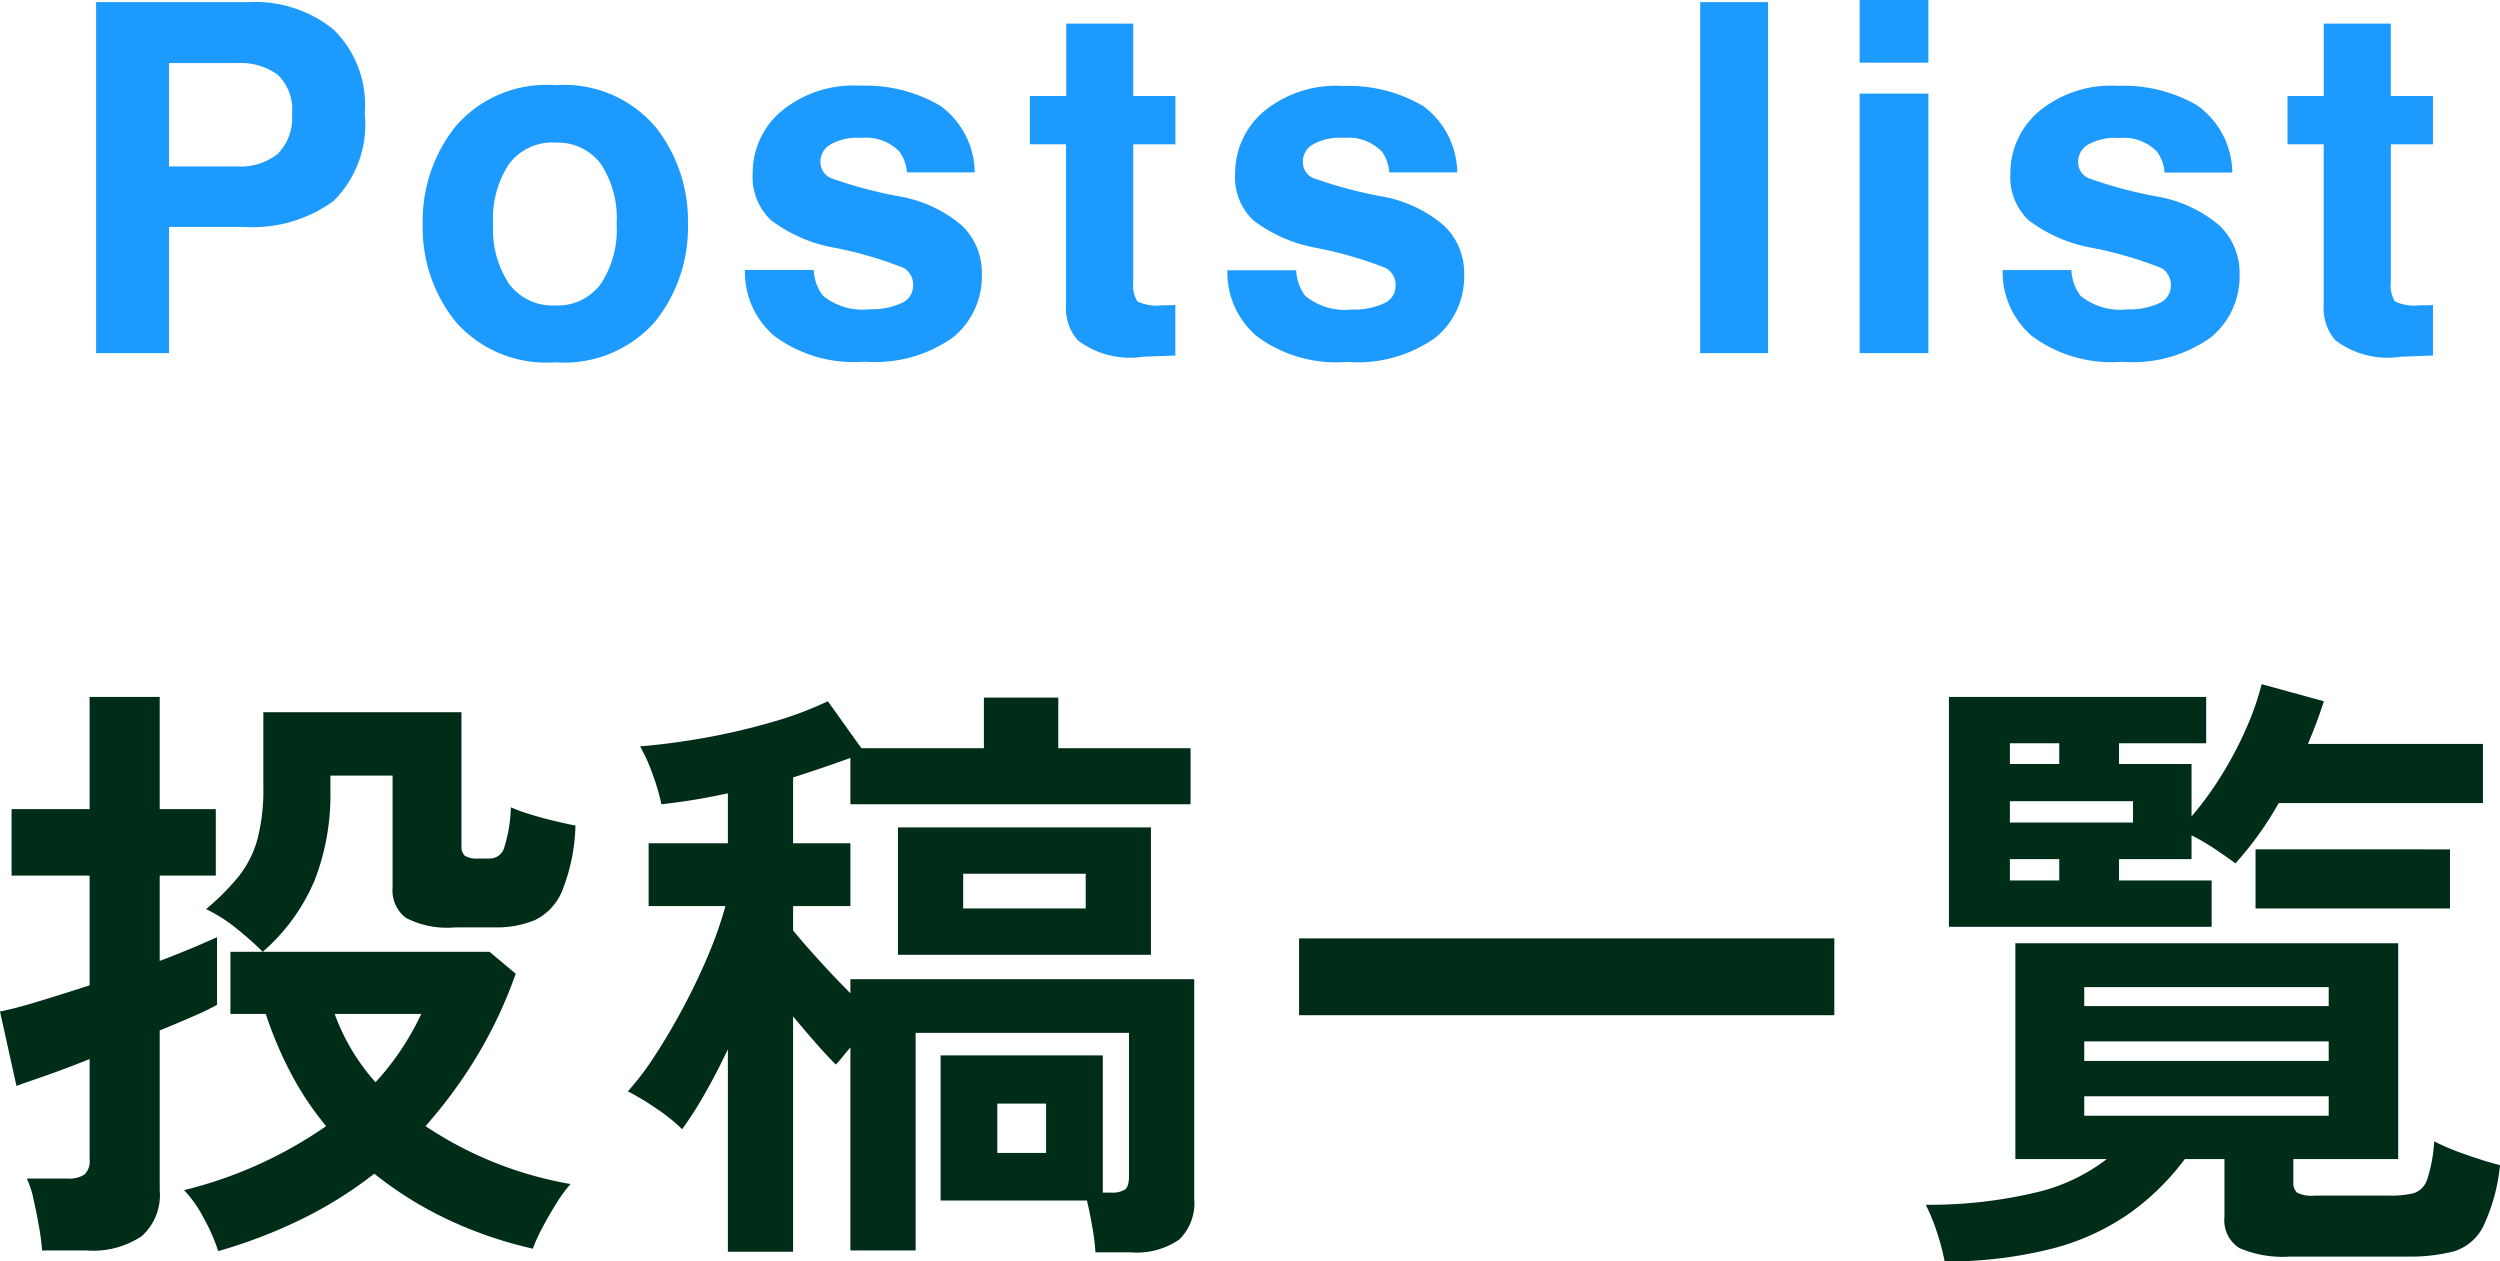 <svg xmlns="http://www.w3.org/2000/svg" width="82.02" height="41.386" viewBox="0 0 82.02 41.386">
  <g id="グループ_77189" data-name="グループ 77189" transform="translate(-6787.12 -2606.414)">
    <path id="パス_156835" data-name="パス 156835" d="M-33.72,1.46A5.974,5.974,0,0,0-34.19.39a4.049,4.049,0,0,0-.65-.93,14,14,0,0,0,4.66-2.1A9.969,9.969,0,0,1-31.35-4.4a12.631,12.631,0,0,1-.81-1.92h-1.16V-8.36h1.06q-.34-.34-.83-.74a5.183,5.183,0,0,0-1.03-.66,7.937,7.937,0,0,0,1.06-1.06,3.415,3.415,0,0,0,.62-1.21,6.413,6.413,0,0,0,.2-1.75v-2.44h6.5v4.38a.409.409,0,0,0,.11.33.768.768,0,0,0,.45.09h.36a.493.493,0,0,0,.47-.32,4.736,4.736,0,0,0,.23-1.36,5.545,5.545,0,0,0,.6.22q.38.12.8.22t.72.16a6.216,6.216,0,0,1-.44,2.15,1.835,1.835,0,0,1-.89.95,3.316,3.316,0,0,1-1.33.24h-1.3a2.95,2.95,0,0,1-1.6-.31,1.126,1.126,0,0,1-.44-.99v-3.68h-2.04v.52a7.706,7.706,0,0,1-.52,2.92,6.381,6.381,0,0,1-1.7,2.34h7.44l.86.72a14.785,14.785,0,0,1-1.27,2.7,15.716,15.716,0,0,1-1.69,2.3,12.349,12.349,0,0,0,4.76,1.9,4.441,4.441,0,0,0-.47.64q-.25.4-.46.8a5.5,5.5,0,0,0-.31.68A13.5,13.5,0,0,1-26.26.39,12.113,12.113,0,0,1-28.6-1.08,13.608,13.608,0,0,1-30.98.41,16.554,16.554,0,0,1-33.72,1.46Zm-5.78-.02a7.354,7.354,0,0,0-.1-.78q-.08-.46-.18-.9A3.127,3.127,0,0,0-40-.92h1.32a.957.957,0,0,0,.57-.13.616.616,0,0,0,.17-.51V-4.84q-.8.32-1.46.55t-.94.33l-.54-2.44q.5-.1,1.29-.34t1.65-.52v-3.6H-40.5v-2.18h2.56v-3.68h2.3v3.68h1.84v2.18h-1.84v2.8q.58-.22,1.08-.43t.8-.35v2.22a7.89,7.89,0,0,1-.74.36q-.5.22-1.14.48V-.54A1.816,1.816,0,0,1-36.23.97a2.881,2.881,0,0,1-1.81.47Zm10.94-5.52a8.786,8.786,0,0,0,1.5-2.24H-29.9A6.91,6.91,0,0,0-28.56-4.08ZM-4.94,1.5a7.587,7.587,0,0,0-.1-.81Q-5.12.22-5.22-.2h-4.8V-4.96H-4.7v4.5h.26a.8.8,0,0,0,.47-.1q.13-.1.13-.44V-5.7h-7V1.44h-2.14V-5.22q-.14.16-.26.31a3.062,3.062,0,0,1-.22.25q-.28-.28-.65-.7t-.75-.88V1.48H-17V-5.16q-.38.8-.77,1.48a11.908,11.908,0,0,1-.73,1.14,5.9,5.9,0,0,0-.85-.68,8.358,8.358,0,0,0-.93-.56,9.318,9.318,0,0,0,.89-1.18q.47-.72.93-1.58t.82-1.72a12.884,12.884,0,0,0,.56-1.6H-19.6v-2.06H-17v-1.64a20.08,20.08,0,0,1-2.18.36,7.049,7.049,0,0,0-.28-.96,5.759,5.759,0,0,0-.42-.94q1-.08,2.12-.28a21.353,21.353,0,0,0,2.19-.51,11.653,11.653,0,0,0,1.85-.69l1.1,1.54H-8.6V-16.7h2.44v1.66h4.34v1.84H-12.98v-1.52q-.44.16-.91.32t-.97.32v2.16h1.88v2.06h-1.88v.8q.36.44.87,1T-12.98-7v-.46H-1.7v7.2a1.673,1.673,0,0,1-.49,1.34A2.466,2.466,0,0,1-3.8,1.5Zm-6.48-9.76v-4.18h8.3v4.18Zm2.14-1.52h4.02v-1.14H-9.28Zm1.12,8.02h1.6V-3.38h-1.6Zm9.9-4.52V-8.8H19.3v2.52ZM22.92,1.8a7.221,7.221,0,0,0-.26-.98,5.922,5.922,0,0,0-.36-.88,15.092,15.092,0,0,0,3.6-.4,6.067,6.067,0,0,0,2.34-1.1h-3V-8.64H37.8v7.08H34.36V-.8a.421.421,0,0,0,.12.34,1,1,0,0,0,.56.1H37.5a3.194,3.194,0,0,0,.81-.08.687.687,0,0,0,.44-.45,4.849,4.849,0,0,0,.23-1.25,8.059,8.059,0,0,0,1.03.43q.65.23,1.13.35A6.053,6.053,0,0,1,40.58.67a1.6,1.6,0,0,1-.96.8,5.783,5.783,0,0,1-1.54.17H34.26a3.6,3.6,0,0,1-1.67-.28A1.072,1.072,0,0,1,32.1.34v-1.9H30.8A8.243,8.243,0,0,1,29,.21a7.853,7.853,0,0,1-2.52,1.16A13.979,13.979,0,0,1,22.92,1.8Zm.14-10.98v-7.54H31.5v1.52H28.64v.68h2.38v1.72a10.892,10.892,0,0,0,.97-1.33,11.893,11.893,0,0,0,.82-1.55,8.959,8.959,0,0,0,.51-1.46l2.04.56q-.1.32-.23.67t-.29.73h5.74v1.94h-6.7a10.984,10.984,0,0,1-1.42,1.98q-.24-.18-.64-.45a7.137,7.137,0,0,0-.8-.47v.78H28.64v.7h3.04v1.52Zm10.06-.6v-1.94H39.5v1.94ZM27.5-2.98h8.02v-.64H27.5Zm0-1.8h8.02v-.64H27.5Zm0-1.8h8.02V-7.2H27.5ZM25.06-12.6H29.1v-.7H25.06Zm0,1.9h1.62v-.7H25.06Zm0-3.82h1.62v-.68H25.06Z" transform="translate(6828 2646)" fill="#002d18"/>
    <path id="パス_156837" data-name="パス 156837" d="M6.109-4.141H3.664V0H1.273V-11.516H6.289a4.085,4.085,0,0,1,2.766.891,3.451,3.451,0,0,1,1.031,2.758A3.534,3.534,0,0,1,9.055-4.984,4.541,4.541,0,0,1,6.109-4.141Zm1.125-2.4A1.666,1.666,0,0,0,7.7-7.852,1.559,1.559,0,0,0,7.23-9.133a2.051,2.051,0,0,0-1.324-.383H3.664v3.391H5.906A1.96,1.96,0,0,0,7.234-6.539Zm12.378-.9a4.969,4.969,0,0,1,1.078,3.2,4.936,4.936,0,0,1-1.078,3.207A3.961,3.961,0,0,1,16.339.3a3.961,3.961,0,0,1-3.273-1.332,4.936,4.936,0,0,1-1.078-3.207,4.969,4.969,0,0,1,1.078-3.2,3.934,3.934,0,0,1,3.273-1.352A3.934,3.934,0,0,1,19.612-7.437Zm-3.281.531a1.779,1.779,0,0,0-1.5.691A3.2,3.2,0,0,0,14.3-4.242a3.217,3.217,0,0,0,.527,1.977,1.775,1.775,0,0,0,1.5.7,1.765,1.765,0,0,0,1.5-.7,3.235,3.235,0,0,0,.523-1.977,3.217,3.217,0,0,0-.523-1.973A1.769,1.769,0,0,0,16.331-6.906Zm12.62-1.219a2.743,2.743,0,0,1,1.148,2.2H27.873a1.317,1.317,0,0,0-.242-.68,1.524,1.524,0,0,0-1.25-.453,1.8,1.8,0,0,0-1.035.227.652.652,0,0,0-.309.531.581.581,0,0,0,.328.555,14.2,14.2,0,0,0,2.32.617,4.262,4.262,0,0,1,1.992.945,2.146,2.146,0,0,1,.656,1.6,2.588,2.588,0,0,1-.941,2.066,4.423,4.423,0,0,1-2.91.8,4.381,4.381,0,0,1-2.965-.848,2.758,2.758,0,0,1-.957-2.16h2.258a1.487,1.487,0,0,0,.3.844,2.06,2.06,0,0,0,1.531.445,2.334,2.334,0,0,0,1.043-.2.626.626,0,0,0,.387-.586.632.632,0,0,0-.312-.57,12.713,12.713,0,0,0-2.32-.672,4.833,4.833,0,0,1-2.039-.9,1.948,1.948,0,0,1-.594-1.531,2.656,2.656,0,0,1,.926-2.027,3.718,3.718,0,0,1,2.605-.848A4.824,4.824,0,0,1,28.952-8.125Zm7.73,6.539V.078L35.627.117A2.83,2.83,0,0,1,33.47-.43a1.628,1.628,0,0,1-.375-1.18V-6.852H31.908V-8.437H33.1v-2.375h2.2v2.375h1.383v1.586H35.3v4.5a1.014,1.014,0,0,0,.133.652,1.462,1.462,0,0,0,.813.129q.1,0,.215,0T36.681-1.586Zm8.1-6.539a2.743,2.743,0,0,1,1.148,2.2H43.7a1.317,1.317,0,0,0-.242-.68,1.524,1.524,0,0,0-1.25-.453,1.8,1.8,0,0,0-1.035.227.652.652,0,0,0-.309.531.581.581,0,0,0,.328.555,14.2,14.2,0,0,0,2.32.617A4.262,4.262,0,0,1,45.5-4.18a2.146,2.146,0,0,1,.656,1.6A2.588,2.588,0,0,1,45.22-.512a4.423,4.423,0,0,1-2.91.8,4.381,4.381,0,0,1-2.965-.848,2.758,2.758,0,0,1-.957-2.16h2.258a1.487,1.487,0,0,0,.3.844,2.06,2.06,0,0,0,1.531.445,2.334,2.334,0,0,0,1.043-.2.626.626,0,0,0,.387-.586.632.632,0,0,0-.312-.57,12.713,12.713,0,0,0-2.32-.672,4.832,4.832,0,0,1-2.039-.9,1.948,1.948,0,0,1-.594-1.531,2.656,2.656,0,0,1,.926-2.027,3.718,3.718,0,0,1,2.605-.848A4.824,4.824,0,0,1,44.778-8.125ZM53.9-11.516h2.227V0H53.9Zm7.487,3V0H59.131V-8.516Zm0-3.07v2.055H59.131v-2.055Zm8.823,3.461a2.743,2.743,0,0,1,1.148,2.2H69.134a1.317,1.317,0,0,0-.242-.68,1.524,1.524,0,0,0-1.25-.453,1.8,1.8,0,0,0-1.035.227A.652.652,0,0,0,66.3-6.3a.581.581,0,0,0,.328.555,14.2,14.2,0,0,0,2.32.617,4.262,4.262,0,0,1,1.992.945,2.146,2.146,0,0,1,.656,1.6,2.588,2.588,0,0,1-.941,2.066,4.423,4.423,0,0,1-2.91.8,4.381,4.381,0,0,1-2.965-.848,2.758,2.758,0,0,1-.957-2.16H66.08a1.487,1.487,0,0,0,.3.844,2.06,2.06,0,0,0,1.531.445,2.334,2.334,0,0,0,1.043-.2.626.626,0,0,0,.387-.586.632.632,0,0,0-.312-.57,12.713,12.713,0,0,0-2.32-.672,4.833,4.833,0,0,1-2.039-.9,1.948,1.948,0,0,1-.594-1.531,2.656,2.656,0,0,1,.926-2.027,3.718,3.718,0,0,1,2.605-.848A4.824,4.824,0,0,1,70.213-8.125Zm7.73,6.539V.078L76.887.117A2.83,2.83,0,0,1,74.731-.43a1.628,1.628,0,0,1-.375-1.18V-6.852H73.169V-8.437h1.188v-2.375h2.2v2.375h1.383v1.586H76.559v4.5a1.014,1.014,0,0,0,.133.652,1.462,1.462,0,0,0,.813.129q.1,0,.215,0T77.942-1.586Z" transform="translate(6789 2618)" fill="#1d9afe"/>
  </g>
</svg>
